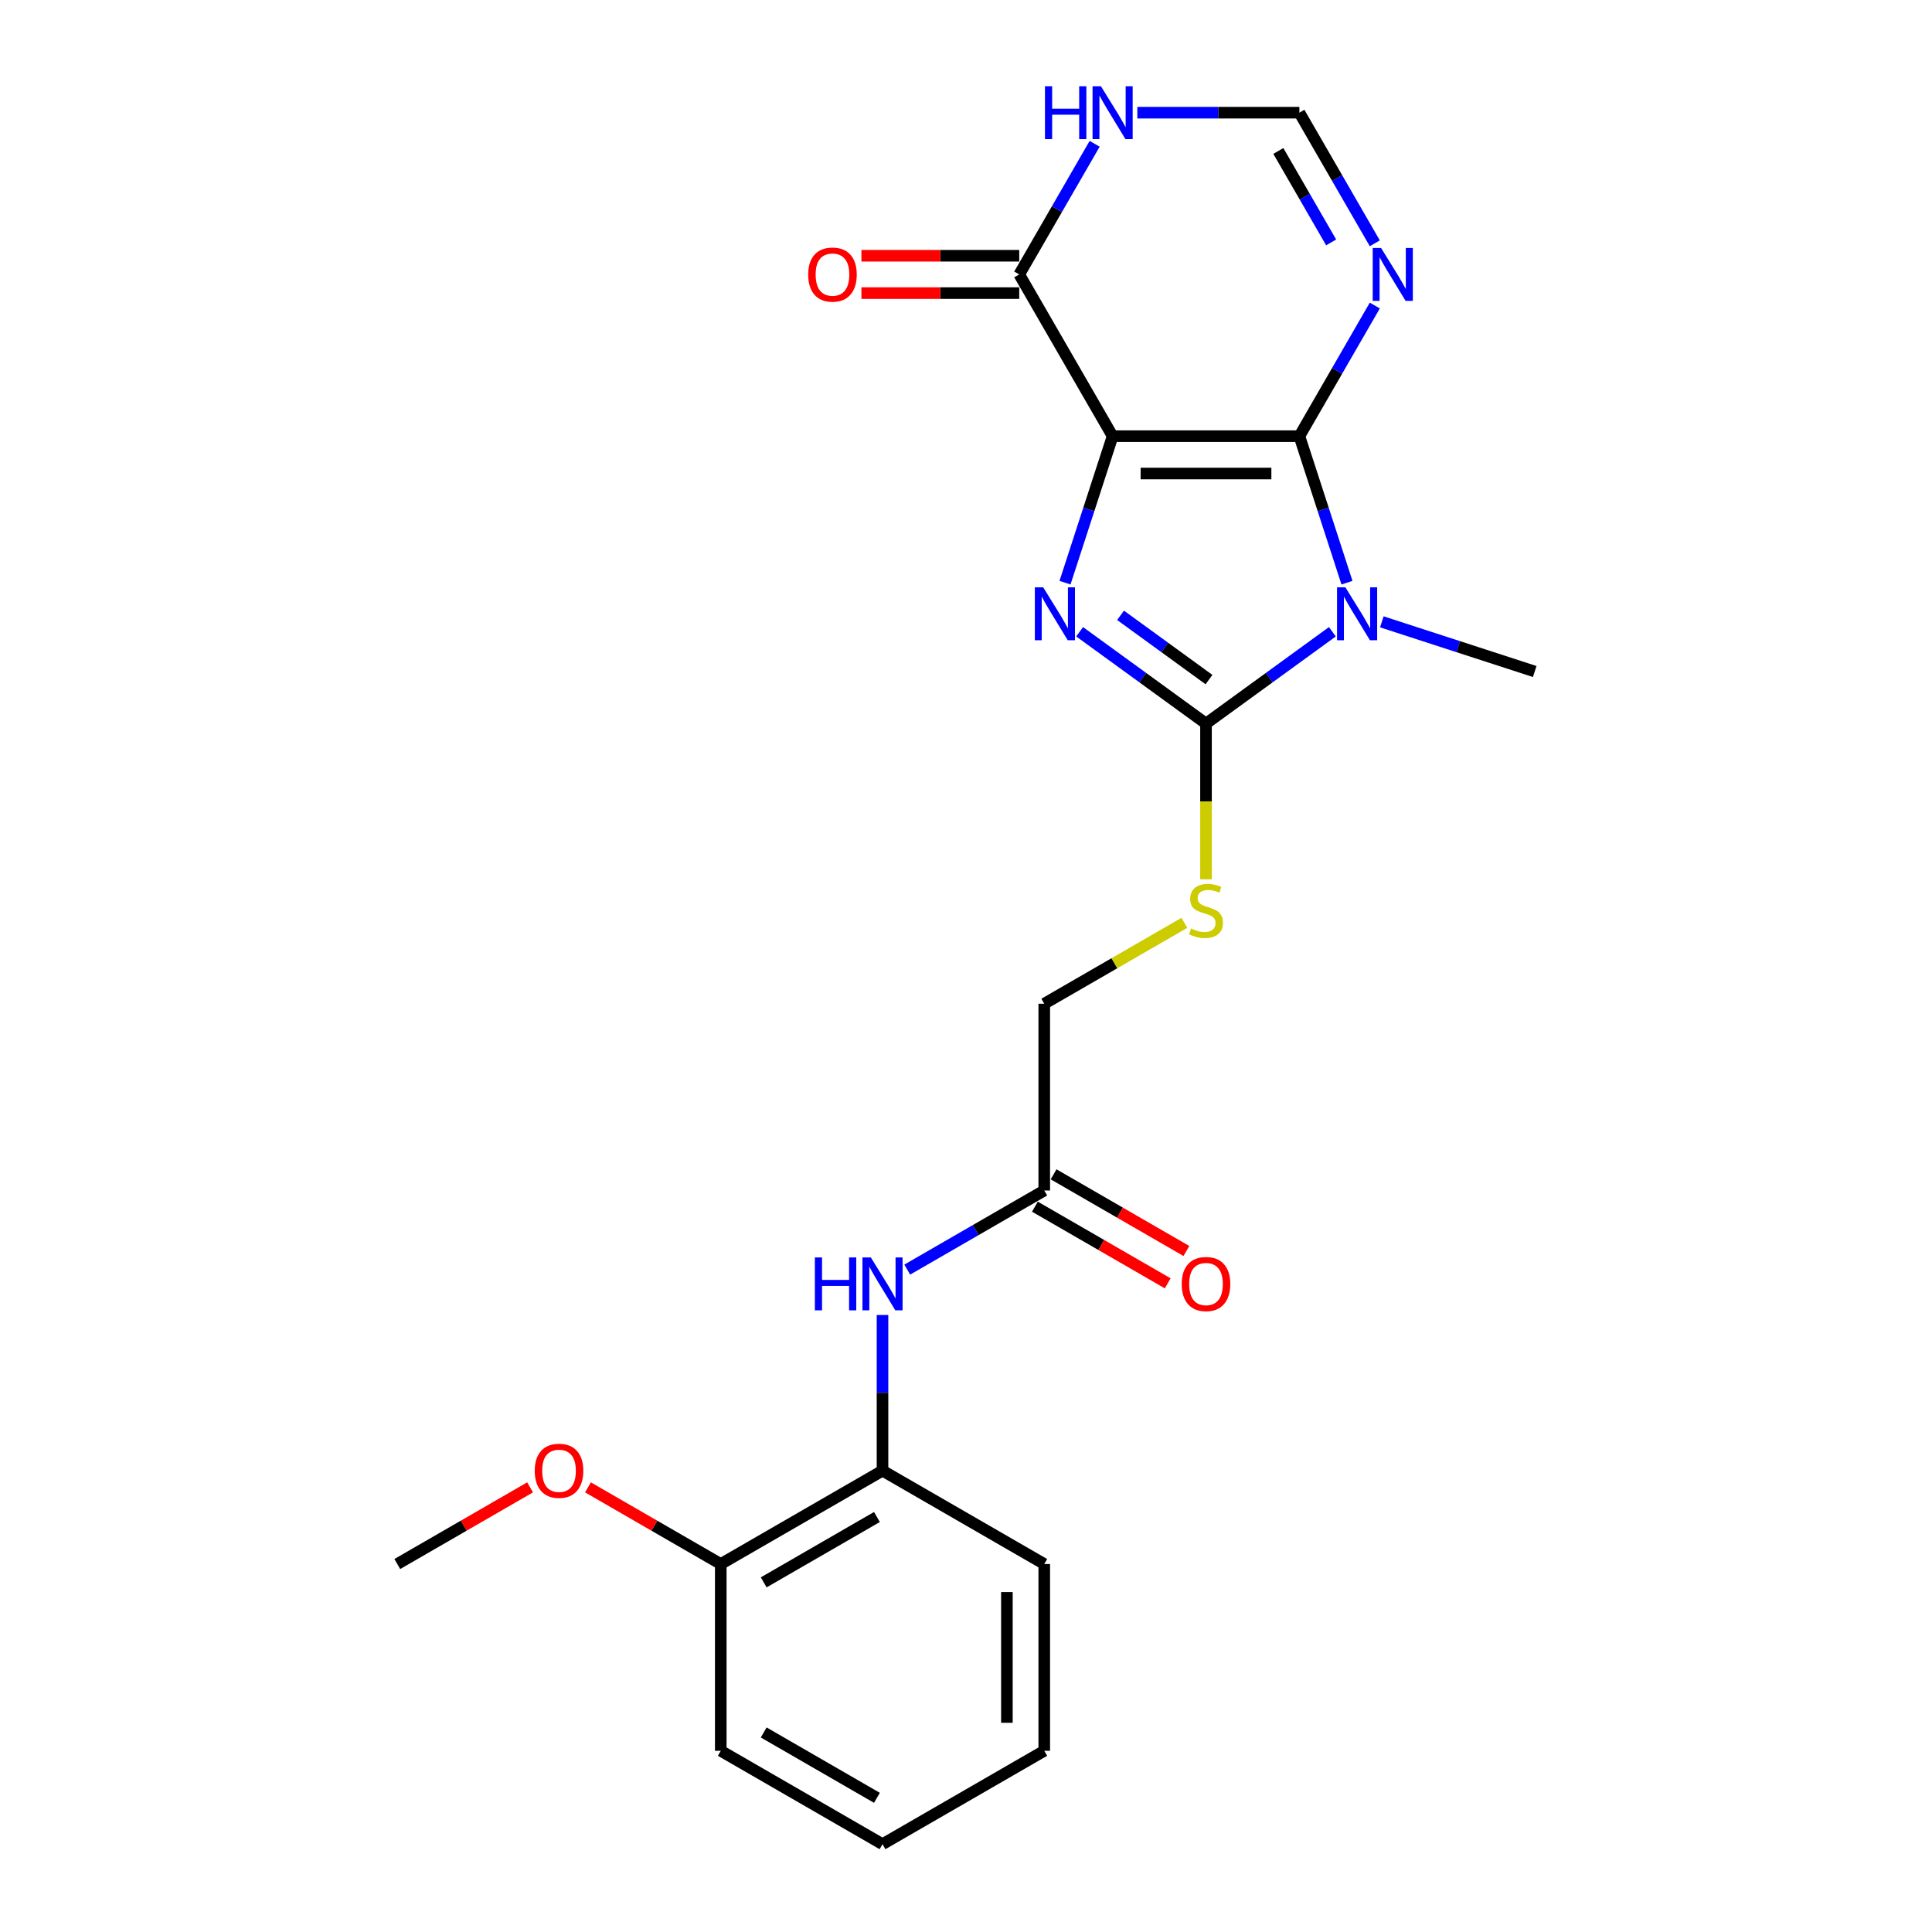 <?xml version='1.0' encoding='iso-8859-1'?>
<svg version='1.1' baseProfile='full'
              xmlns='http://www.w3.org/2000/svg'
                      xmlns:rdkit='http://www.rdkit.org/xml'
                      xmlns:xlink='http://www.w3.org/1999/xlink'
                  xml:space='preserve'
width='1000px' height='1000px' viewBox='0 0 1000 1000'>
<!-- END OF HEADER -->
<rect style='opacity:1.0;fill:#FFFFFF;stroke:none' width='1000' height='1000' x='0' y='0'> </rect>
<path class='bond-0' d='M 575.889,225.763 L 672.559,225.763' style='fill:none;fill-rule:evenodd;stroke:#000000;stroke-width:6px;stroke-linecap:butt;stroke-linejoin:miter;stroke-opacity:1' />
<path class='bond-0' d='M 590.389,245.097 L 658.059,245.097' style='fill:none;fill-rule:evenodd;stroke:#000000;stroke-width:6px;stroke-linecap:butt;stroke-linejoin:miter;stroke-opacity:1' />
<path class='bond-2' d='M 575.889,225.763 L 563.569,263.68' style='fill:none;fill-rule:evenodd;stroke:#000000;stroke-width:6px;stroke-linecap:butt;stroke-linejoin:miter;stroke-opacity:1' />
<path class='bond-2' d='M 563.569,263.68 L 551.249,301.596' style='fill:none;fill-rule:evenodd;stroke:#0000FF;stroke-width:6px;stroke-linecap:butt;stroke-linejoin:miter;stroke-opacity:1' />
<path class='bond-5' d='M 575.889,225.763 L 527.554,142.044' style='fill:none;fill-rule:evenodd;stroke:#000000;stroke-width:6px;stroke-linecap:butt;stroke-linejoin:miter;stroke-opacity:1' />
<path class='bond-1' d='M 672.559,225.763 L 684.879,263.68' style='fill:none;fill-rule:evenodd;stroke:#000000;stroke-width:6px;stroke-linecap:butt;stroke-linejoin:miter;stroke-opacity:1' />
<path class='bond-1' d='M 684.879,263.68 L 697.199,301.596' style='fill:none;fill-rule:evenodd;stroke:#0000FF;stroke-width:6px;stroke-linecap:butt;stroke-linejoin:miter;stroke-opacity:1' />
<path class='bond-4' d='M 672.559,225.763 L 692.078,191.956' style='fill:none;fill-rule:evenodd;stroke:#000000;stroke-width:6px;stroke-linecap:butt;stroke-linejoin:miter;stroke-opacity:1' />
<path class='bond-4' d='M 692.078,191.956 L 711.596,158.149' style='fill:none;fill-rule:evenodd;stroke:#0000FF;stroke-width:6px;stroke-linecap:butt;stroke-linejoin:miter;stroke-opacity:1' />
<path class='bond-16' d='M 715.231,321.86 L 754.801,334.717' style='fill:none;fill-rule:evenodd;stroke:#0000FF;stroke-width:6px;stroke-linecap:butt;stroke-linejoin:miter;stroke-opacity:1' />
<path class='bond-16' d='M 754.801,334.717 L 794.371,347.575' style='fill:none;fill-rule:evenodd;stroke:#000000;stroke-width:6px;stroke-linecap:butt;stroke-linejoin:miter;stroke-opacity:1' />
<path class='bond-23' d='M 689.633,327.001 L 656.928,350.762' style='fill:none;fill-rule:evenodd;stroke:#0000FF;stroke-width:6px;stroke-linecap:butt;stroke-linejoin:miter;stroke-opacity:1' />
<path class='bond-23' d='M 656.928,350.762 L 624.224,374.523' style='fill:none;fill-rule:evenodd;stroke:#000000;stroke-width:6px;stroke-linecap:butt;stroke-linejoin:miter;stroke-opacity:1' />
<path class='bond-3' d='M 558.815,327.001 L 591.52,350.762' style='fill:none;fill-rule:evenodd;stroke:#0000FF;stroke-width:6px;stroke-linecap:butt;stroke-linejoin:miter;stroke-opacity:1' />
<path class='bond-3' d='M 591.52,350.762 L 624.224,374.523' style='fill:none;fill-rule:evenodd;stroke:#000000;stroke-width:6px;stroke-linecap:butt;stroke-linejoin:miter;stroke-opacity:1' />
<path class='bond-3' d='M 579.991,318.488 L 602.884,335.12' style='fill:none;fill-rule:evenodd;stroke:#0000FF;stroke-width:6px;stroke-linecap:butt;stroke-linejoin:miter;stroke-opacity:1' />
<path class='bond-3' d='M 602.884,335.12 L 625.777,351.753' style='fill:none;fill-rule:evenodd;stroke:#000000;stroke-width:6px;stroke-linecap:butt;stroke-linejoin:miter;stroke-opacity:1' />
<path class='bond-8' d='M 624.224,374.523 L 624.224,414.825' style='fill:none;fill-rule:evenodd;stroke:#000000;stroke-width:6px;stroke-linecap:butt;stroke-linejoin:miter;stroke-opacity:1' />
<path class='bond-8' d='M 624.224,414.825 L 624.224,455.127' style='fill:none;fill-rule:evenodd;stroke:#CCCC00;stroke-width:6px;stroke-linecap:butt;stroke-linejoin:miter;stroke-opacity:1' />
<path class='bond-24' d='M 711.596,125.938 L 692.078,92.132' style='fill:none;fill-rule:evenodd;stroke:#0000FF;stroke-width:6px;stroke-linecap:butt;stroke-linejoin:miter;stroke-opacity:1' />
<path class='bond-24' d='M 692.078,92.132 L 672.559,58.325' style='fill:none;fill-rule:evenodd;stroke:#000000;stroke-width:6px;stroke-linecap:butt;stroke-linejoin:miter;stroke-opacity:1' />
<path class='bond-24' d='M 688.997,125.463 L 675.334,101.799' style='fill:none;fill-rule:evenodd;stroke:#0000FF;stroke-width:6px;stroke-linecap:butt;stroke-linejoin:miter;stroke-opacity:1' />
<path class='bond-24' d='M 675.334,101.799 L 661.671,78.134' style='fill:none;fill-rule:evenodd;stroke:#000000;stroke-width:6px;stroke-linecap:butt;stroke-linejoin:miter;stroke-opacity:1' />
<path class='bond-6' d='M 527.554,142.044 L 547.072,108.237' style='fill:none;fill-rule:evenodd;stroke:#000000;stroke-width:6px;stroke-linecap:butt;stroke-linejoin:miter;stroke-opacity:1' />
<path class='bond-6' d='M 547.072,108.237 L 566.59,74.43' style='fill:none;fill-rule:evenodd;stroke:#0000FF;stroke-width:6px;stroke-linecap:butt;stroke-linejoin:miter;stroke-opacity:1' />
<path class='bond-12' d='M 527.554,132.377 L 486.71,132.377' style='fill:none;fill-rule:evenodd;stroke:#000000;stroke-width:6px;stroke-linecap:butt;stroke-linejoin:miter;stroke-opacity:1' />
<path class='bond-12' d='M 486.71,132.377 L 445.867,132.377' style='fill:none;fill-rule:evenodd;stroke:#FF0000;stroke-width:6px;stroke-linecap:butt;stroke-linejoin:miter;stroke-opacity:1' />
<path class='bond-12' d='M 527.554,151.711 L 486.71,151.711' style='fill:none;fill-rule:evenodd;stroke:#000000;stroke-width:6px;stroke-linecap:butt;stroke-linejoin:miter;stroke-opacity:1' />
<path class='bond-12' d='M 486.71,151.711 L 445.867,151.711' style='fill:none;fill-rule:evenodd;stroke:#FF0000;stroke-width:6px;stroke-linecap:butt;stroke-linejoin:miter;stroke-opacity:1' />
<path class='bond-7' d='M 588.688,58.325 L 630.624,58.325' style='fill:none;fill-rule:evenodd;stroke:#0000FF;stroke-width:6px;stroke-linecap:butt;stroke-linejoin:miter;stroke-opacity:1' />
<path class='bond-7' d='M 630.624,58.325 L 672.559,58.325' style='fill:none;fill-rule:evenodd;stroke:#000000;stroke-width:6px;stroke-linecap:butt;stroke-linejoin:miter;stroke-opacity:1' />
<path class='bond-15' d='M 613.03,477.657 L 576.767,498.593' style='fill:none;fill-rule:evenodd;stroke:#CCCC00;stroke-width:6px;stroke-linecap:butt;stroke-linejoin:miter;stroke-opacity:1' />
<path class='bond-15' d='M 576.767,498.593 L 540.505,519.529' style='fill:none;fill-rule:evenodd;stroke:#000000;stroke-width:6px;stroke-linecap:butt;stroke-linejoin:miter;stroke-opacity:1' />
<path class='bond-9' d='M 469.585,657.145 L 505.045,636.672' style='fill:none;fill-rule:evenodd;stroke:#0000FF;stroke-width:6px;stroke-linecap:butt;stroke-linejoin:miter;stroke-opacity:1' />
<path class='bond-9' d='M 505.045,636.672 L 540.505,616.199' style='fill:none;fill-rule:evenodd;stroke:#000000;stroke-width:6px;stroke-linecap:butt;stroke-linejoin:miter;stroke-opacity:1' />
<path class='bond-11' d='M 456.786,680.64 L 456.786,720.922' style='fill:none;fill-rule:evenodd;stroke:#0000FF;stroke-width:6px;stroke-linecap:butt;stroke-linejoin:miter;stroke-opacity:1' />
<path class='bond-11' d='M 456.786,720.922 L 456.786,761.205' style='fill:none;fill-rule:evenodd;stroke:#000000;stroke-width:6px;stroke-linecap:butt;stroke-linejoin:miter;stroke-opacity:1' />
<path class='bond-10' d='M 540.505,616.199 L 540.505,519.529' style='fill:none;fill-rule:evenodd;stroke:#000000;stroke-width:6px;stroke-linecap:butt;stroke-linejoin:miter;stroke-opacity:1' />
<path class='bond-14' d='M 535.672,624.571 L 570.039,644.413' style='fill:none;fill-rule:evenodd;stroke:#000000;stroke-width:6px;stroke-linecap:butt;stroke-linejoin:miter;stroke-opacity:1' />
<path class='bond-14' d='M 570.039,644.413 L 604.407,664.255' style='fill:none;fill-rule:evenodd;stroke:#FF0000;stroke-width:6px;stroke-linecap:butt;stroke-linejoin:miter;stroke-opacity:1' />
<path class='bond-14' d='M 545.339,607.827 L 579.706,627.669' style='fill:none;fill-rule:evenodd;stroke:#000000;stroke-width:6px;stroke-linecap:butt;stroke-linejoin:miter;stroke-opacity:1' />
<path class='bond-14' d='M 579.706,627.669 L 614.074,647.511' style='fill:none;fill-rule:evenodd;stroke:#FF0000;stroke-width:6px;stroke-linecap:butt;stroke-linejoin:miter;stroke-opacity:1' />
<path class='bond-13' d='M 456.786,761.205 L 373.067,809.54' style='fill:none;fill-rule:evenodd;stroke:#000000;stroke-width:6px;stroke-linecap:butt;stroke-linejoin:miter;stroke-opacity:1' />
<path class='bond-13' d='M 453.895,785.199 L 395.292,819.033' style='fill:none;fill-rule:evenodd;stroke:#000000;stroke-width:6px;stroke-linecap:butt;stroke-linejoin:miter;stroke-opacity:1' />
<path class='bond-18' d='M 456.786,761.205 L 540.505,809.54' style='fill:none;fill-rule:evenodd;stroke:#000000;stroke-width:6px;stroke-linecap:butt;stroke-linejoin:miter;stroke-opacity:1' />
<path class='bond-17' d='M 373.067,809.54 L 338.699,789.698' style='fill:none;fill-rule:evenodd;stroke:#000000;stroke-width:6px;stroke-linecap:butt;stroke-linejoin:miter;stroke-opacity:1' />
<path class='bond-17' d='M 338.699,789.698 L 304.332,769.856' style='fill:none;fill-rule:evenodd;stroke:#FF0000;stroke-width:6px;stroke-linecap:butt;stroke-linejoin:miter;stroke-opacity:1' />
<path class='bond-19' d='M 373.067,809.54 L 373.067,906.21' style='fill:none;fill-rule:evenodd;stroke:#000000;stroke-width:6px;stroke-linecap:butt;stroke-linejoin:miter;stroke-opacity:1' />
<path class='bond-20' d='M 274.364,769.856 L 239.997,789.698' style='fill:none;fill-rule:evenodd;stroke:#FF0000;stroke-width:6px;stroke-linecap:butt;stroke-linejoin:miter;stroke-opacity:1' />
<path class='bond-20' d='M 239.997,789.698 L 205.629,809.54' style='fill:none;fill-rule:evenodd;stroke:#000000;stroke-width:6px;stroke-linecap:butt;stroke-linejoin:miter;stroke-opacity:1' />
<path class='bond-21' d='M 540.505,809.54 L 540.505,906.21' style='fill:none;fill-rule:evenodd;stroke:#000000;stroke-width:6px;stroke-linecap:butt;stroke-linejoin:miter;stroke-opacity:1' />
<path class='bond-21' d='M 521.171,824.04 L 521.171,891.71' style='fill:none;fill-rule:evenodd;stroke:#000000;stroke-width:6px;stroke-linecap:butt;stroke-linejoin:miter;stroke-opacity:1' />
<path class='bond-25' d='M 373.067,906.21 L 456.786,954.545' style='fill:none;fill-rule:evenodd;stroke:#000000;stroke-width:6px;stroke-linecap:butt;stroke-linejoin:miter;stroke-opacity:1' />
<path class='bond-25' d='M 395.292,896.717 L 453.895,930.551' style='fill:none;fill-rule:evenodd;stroke:#000000;stroke-width:6px;stroke-linecap:butt;stroke-linejoin:miter;stroke-opacity:1' />
<path class='bond-22' d='M 540.505,906.21 L 456.786,954.545' style='fill:none;fill-rule:evenodd;stroke:#000000;stroke-width:6px;stroke-linecap:butt;stroke-linejoin:miter;stroke-opacity:1' />
<path  class='atom-2' d='M 696.38 304.013
L 705.351 318.514
Q 706.241 319.944, 707.672 322.535
Q 709.102 325.126, 709.18 325.281
L 709.18 304.013
L 712.814 304.013
L 712.814 331.39
L 709.064 331.39
L 699.435 315.536
Q 698.314 313.68, 697.115 311.554
Q 695.955 309.427, 695.607 308.769
L 695.607 331.39
L 692.05 331.39
L 692.05 304.013
L 696.38 304.013
' fill='#0000FF'/>
<path  class='atom-3' d='M 539.964 304.013
L 548.935 318.514
Q 549.825 319.944, 551.256 322.535
Q 552.686 325.126, 552.764 325.281
L 552.764 304.013
L 556.398 304.013
L 556.398 331.39
L 552.648 331.39
L 543.019 315.536
Q 541.898 313.68, 540.699 311.554
Q 539.539 309.427, 539.191 308.769
L 539.191 331.39
L 535.634 331.39
L 535.634 304.013
L 539.964 304.013
' fill='#0000FF'/>
<path  class='atom-5' d='M 714.843 128.355
L 723.814 142.856
Q 724.703 144.286, 726.134 146.877
Q 727.565 149.468, 727.642 149.623
L 727.642 128.355
L 731.277 128.355
L 731.277 155.732
L 727.526 155.732
L 717.898 139.878
Q 716.776 138.022, 715.578 135.895
Q 714.417 133.769, 714.069 133.111
L 714.069 155.732
L 710.512 155.732
L 710.512 128.355
L 714.843 128.355
' fill='#0000FF'/>
<path  class='atom-7' d='M 540.875 44.636
L 544.587 44.636
L 544.587 56.275
L 558.585 56.275
L 558.585 44.636
L 562.297 44.636
L 562.297 72.013
L 558.585 72.013
L 558.585 59.369
L 544.587 59.369
L 544.587 72.013
L 540.875 72.013
L 540.875 44.636
' fill='#0000FF'/>
<path  class='atom-7' d='M 569.837 44.636
L 578.808 59.137
Q 579.698 60.568, 581.128 63.158
Q 582.559 65.749, 582.636 65.904
L 582.636 44.636
L 586.271 44.636
L 586.271 72.013
L 582.52 72.013
L 572.892 56.159
Q 571.771 54.303, 570.572 52.176
Q 569.412 50.05, 569.064 49.392
L 569.064 72.013
L 565.506 72.013
L 565.506 44.636
L 569.837 44.636
' fill='#0000FF'/>
<path  class='atom-9' d='M 616.49 480.59
Q 616.8 480.706, 618.076 481.247
Q 619.352 481.789, 620.744 482.137
Q 622.175 482.446, 623.567 482.446
Q 626.157 482.446, 627.665 481.209
Q 629.174 479.933, 629.174 477.728
Q 629.174 476.22, 628.4 475.292
Q 627.665 474.364, 626.505 473.862
Q 625.345 473.359, 623.412 472.779
Q 620.976 472.044, 619.507 471.348
Q 618.076 470.652, 617.032 469.183
Q 616.026 467.713, 616.026 465.239
Q 616.026 461.797, 618.346 459.67
Q 620.705 457.544, 625.345 457.544
Q 628.516 457.544, 632.112 459.052
L 631.223 462.029
Q 627.936 460.676, 625.461 460.676
Q 622.793 460.676, 621.324 461.797
Q 619.855 462.88, 619.893 464.775
Q 619.893 466.244, 620.628 467.133
Q 621.401 468.023, 622.484 468.525
Q 623.605 469.028, 625.461 469.608
Q 627.936 470.382, 629.406 471.155
Q 630.875 471.928, 631.919 473.514
Q 633.002 475.06, 633.002 477.728
Q 633.002 481.518, 630.45 483.567
Q 627.936 485.578, 623.721 485.578
Q 621.285 485.578, 619.429 485.037
Q 617.612 484.534, 615.446 483.645
L 616.49 480.59
' fill='#CCCC00'/>
<path  class='atom-10' d='M 421.772 650.846
L 425.484 650.846
L 425.484 662.485
L 439.482 662.485
L 439.482 650.846
L 443.194 650.846
L 443.194 678.223
L 439.482 678.223
L 439.482 665.578
L 425.484 665.578
L 425.484 678.223
L 421.772 678.223
L 421.772 650.846
' fill='#0000FF'/>
<path  class='atom-10' d='M 450.734 650.846
L 459.705 665.346
Q 460.595 666.777, 462.026 669.368
Q 463.456 671.959, 463.534 672.113
L 463.534 650.846
L 467.168 650.846
L 467.168 678.223
L 463.418 678.223
L 453.789 662.369
Q 452.668 660.513, 451.469 658.386
Q 450.309 656.259, 449.961 655.602
L 449.961 678.223
L 446.404 678.223
L 446.404 650.846
L 450.734 650.846
' fill='#0000FF'/>
<path  class='atom-13' d='M 418.316 142.121
Q 418.316 135.547, 421.564 131.874
Q 424.812 128.201, 430.883 128.201
Q 436.954 128.201, 440.202 131.874
Q 443.45 135.547, 443.45 142.121
Q 443.45 148.772, 440.164 152.561
Q 436.877 156.312, 430.883 156.312
Q 424.851 156.312, 421.564 152.561
Q 418.316 148.811, 418.316 142.121
M 430.883 153.219
Q 435.059 153.219, 437.302 150.435
Q 439.584 147.612, 439.584 142.121
Q 439.584 136.746, 437.302 134.039
Q 435.059 131.294, 430.883 131.294
Q 426.707 131.294, 424.426 134.001
Q 422.183 136.708, 422.183 142.121
Q 422.183 147.651, 424.426 150.435
Q 426.707 153.219, 430.883 153.219
' fill='#FF0000'/>
<path  class='atom-15' d='M 611.657 664.612
Q 611.657 658.038, 614.905 654.365
Q 618.153 650.691, 624.224 650.691
Q 630.295 650.691, 633.543 654.365
Q 636.791 658.038, 636.791 664.612
Q 636.791 671.263, 633.504 675.052
Q 630.218 678.803, 624.224 678.803
Q 618.192 678.803, 614.905 675.052
Q 611.657 671.301, 611.657 664.612
M 624.224 675.709
Q 628.4 675.709, 630.643 672.925
Q 632.924 670.103, 632.924 664.612
Q 632.924 659.237, 630.643 656.53
Q 628.4 653.785, 624.224 653.785
Q 620.048 653.785, 617.766 656.491
Q 615.524 659.198, 615.524 664.612
Q 615.524 670.141, 617.766 672.925
Q 620.048 675.709, 624.224 675.709
' fill='#FF0000'/>
<path  class='atom-18' d='M 276.781 761.282
Q 276.781 754.708, 280.029 751.035
Q 283.277 747.361, 289.348 747.361
Q 295.419 747.361, 298.667 751.035
Q 301.915 754.708, 301.915 761.282
Q 301.915 767.933, 298.628 771.722
Q 295.342 775.473, 289.348 775.473
Q 283.316 775.473, 280.029 771.722
Q 276.781 767.972, 276.781 761.282
M 289.348 772.38
Q 293.524 772.38, 295.767 769.596
Q 298.048 766.773, 298.048 761.282
Q 298.048 755.907, 295.767 753.2
Q 293.524 750.455, 289.348 750.455
Q 285.172 750.455, 282.89 753.162
Q 280.648 755.868, 280.648 761.282
Q 280.648 766.812, 282.89 769.596
Q 285.172 772.38, 289.348 772.38
' fill='#FF0000'/>
</svg>
